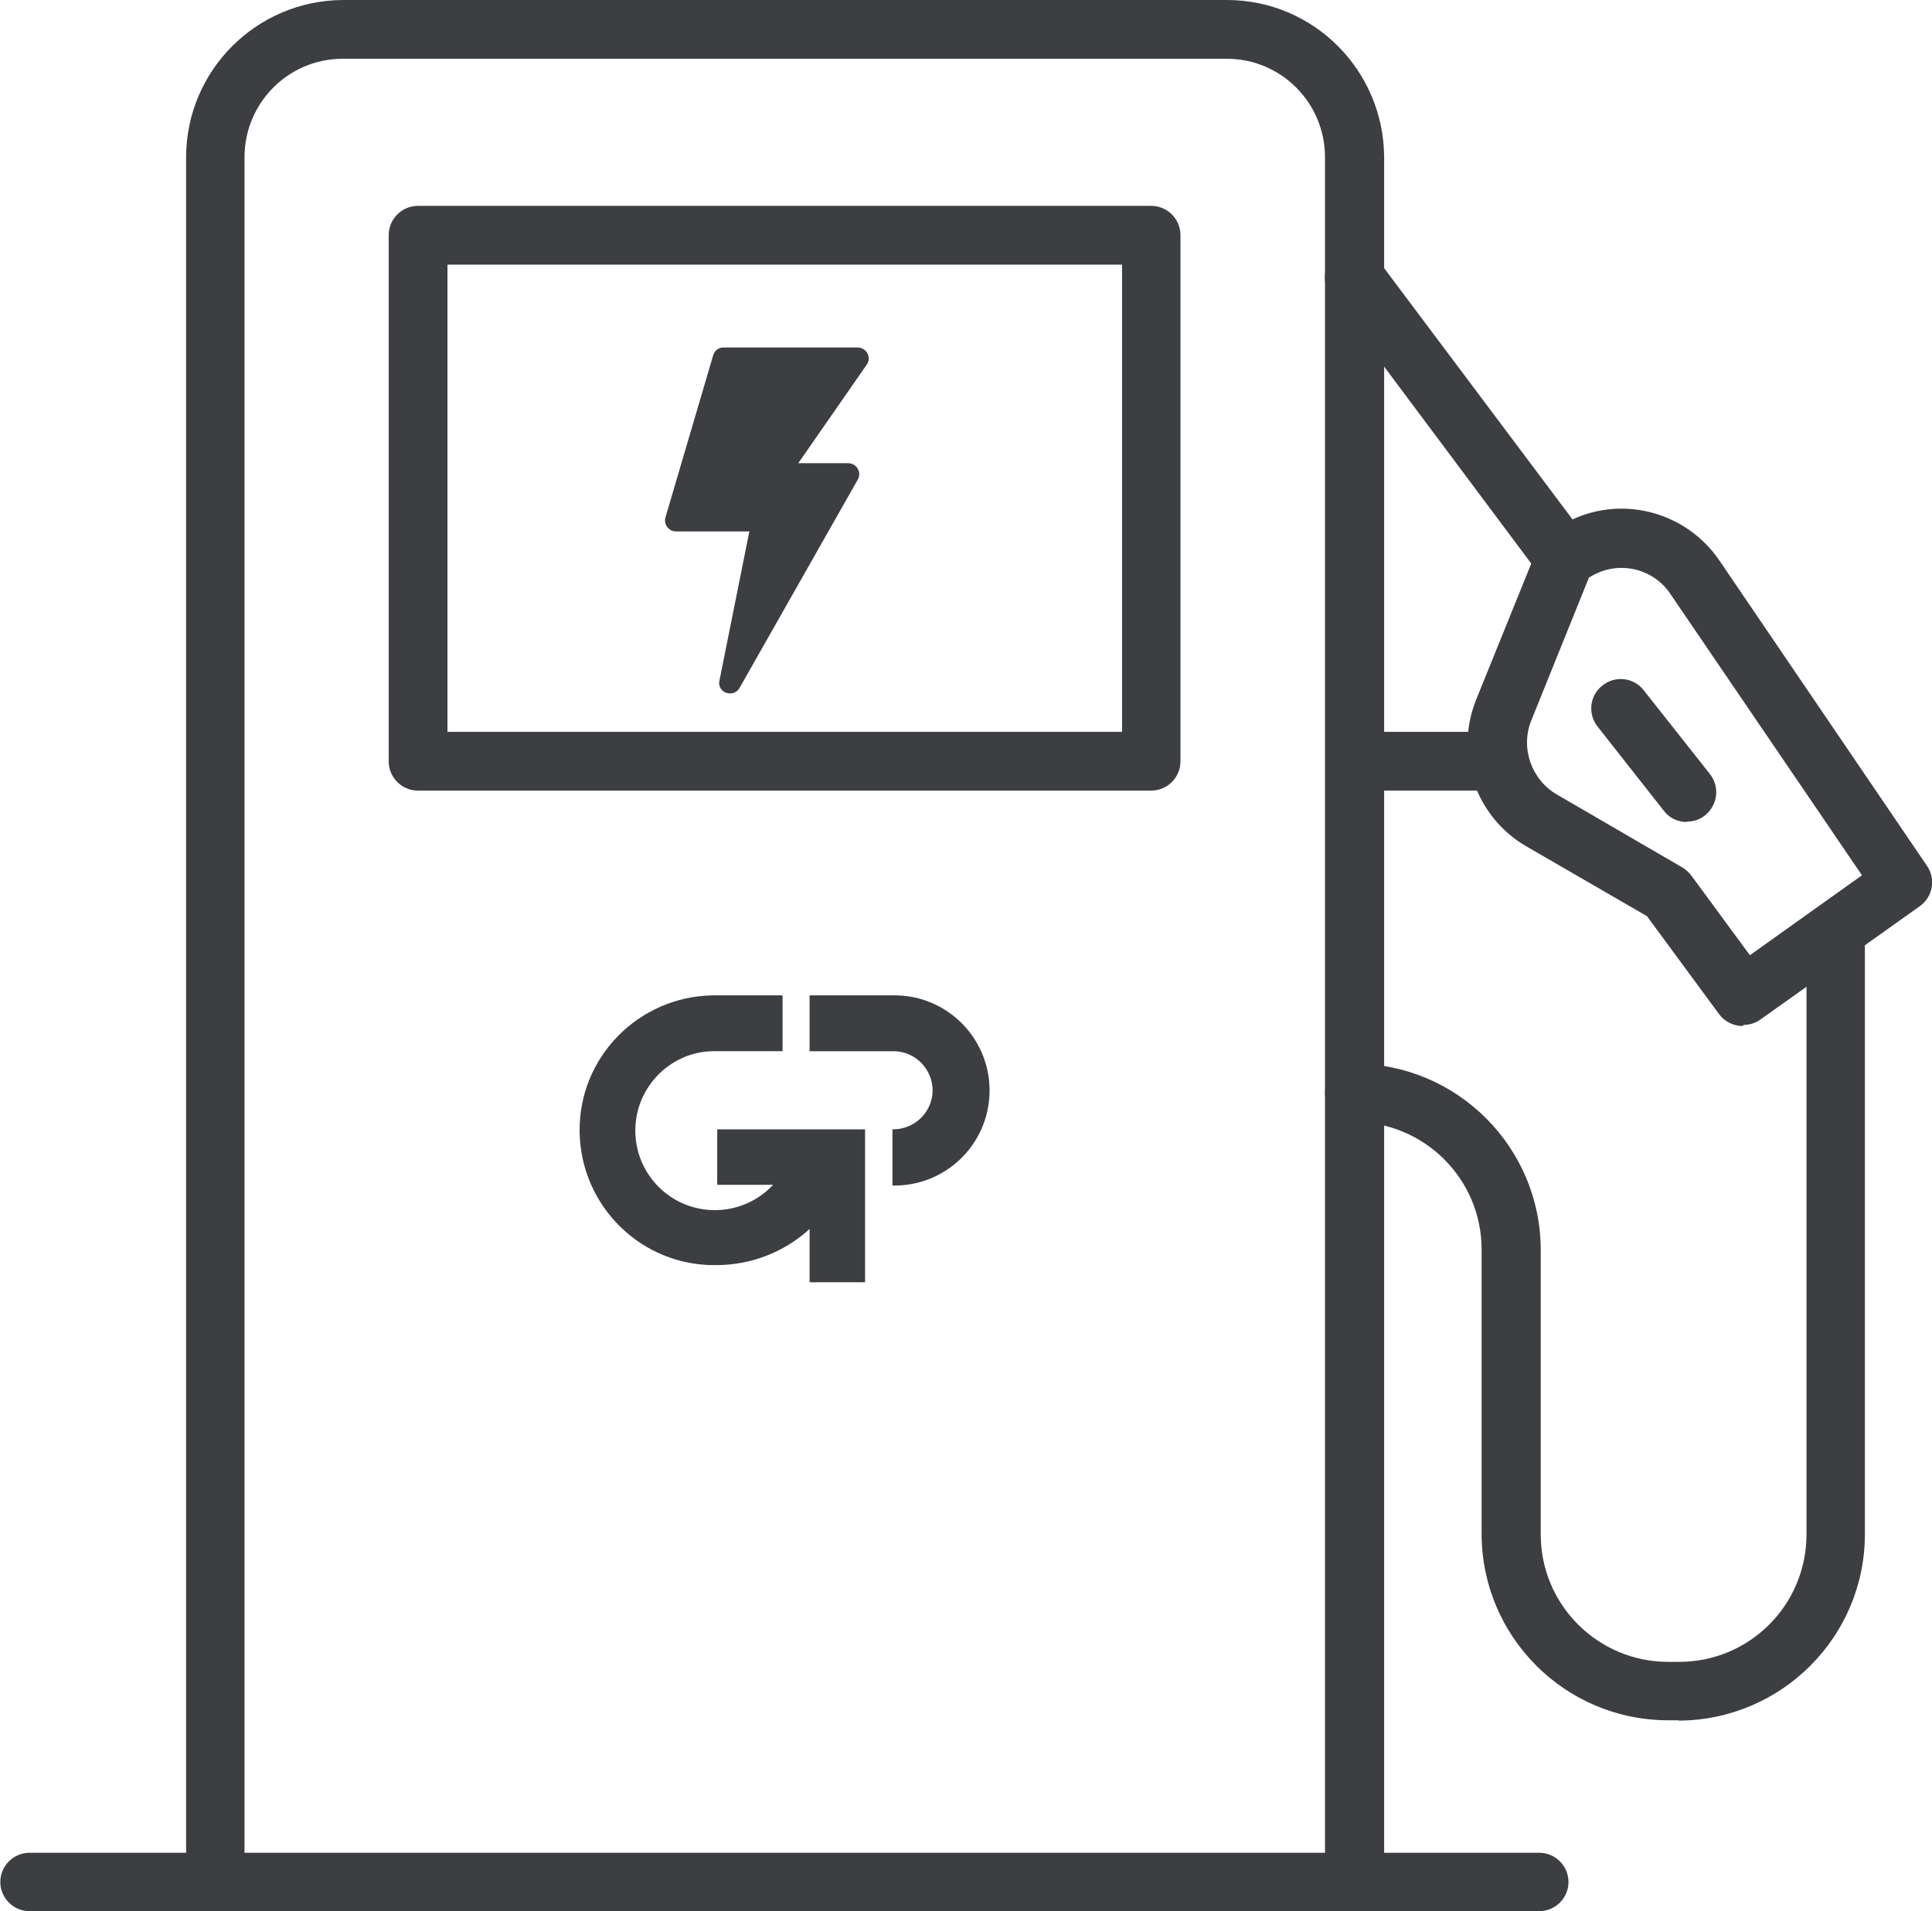 <?xml version="1.0" encoding="UTF-8"?> <svg xmlns="http://www.w3.org/2000/svg" id="Layer_1" width="18.67mm" height="18.47mm" viewBox="0 0 52.91 52.36"><defs><style>.cls-1{fill:#3c3e41;}</style></defs><g id="Group_912"><path id="Path_553" class="cls-1" d="m37.09,52.36c-.44,0-.8-.36-.8-.8V4.31c0-1.49-1.2-2.7-2.69-2.7,0,0,0,0,0,0H9.38c-1.49,0-2.69,1.21-2.69,2.7h0v47.25c0,.44-.36.8-.8.8s-.8-.36-.8-.8V4.31c0-2.37,1.92-4.3,4.3-4.31h24.21c2.38,0,4.3,1.93,4.31,4.31v47.25c0,.44-.36.8-.8.8"></path><path id="Path_554" class="cls-1" d="m42.16,52.36H.8c-.44,0-.8-.36-.8-.8s.36-.8.8-.8h41.36c.44,0,.8.36.8.8s-.36.8-.8.8"></path><path id="Path_555" class="cls-1" d="m31.53,21.66H11.44c-.44,0-.8-.36-.8-.8V6.44c0-.44.36-.8.8-.8h20.09c.44,0,.8.36.8.8v14.42c0,.44-.36.8-.8.8m-19.28-1.61h18.48V7.25H12.25v12.81Z"></path><path id="Path_556" class="cls-1" d="m47.74,28.11c-.26,0-.5-.12-.65-.32l-1.98-2.69-3.3-1.91c-1.4-.81-1.98-2.52-1.38-4.02l1.51-3.73-5.49-7.35c-.27-.35-.2-.86.16-1.13.35-.27.86-.2,1.13.16,0,0,0,0,0,0l5.33,7.11c1.43-.66,3.13-.18,4.02,1.12l5.69,8.37c.25.36.16.86-.2,1.11l-4.36,3.1c-.14.1-.3.15-.47.15m-4.22-12.28l-1.59,3.94c-.3.75,0,1.61.69,2.02l3.44,2c.1.06.18.13.25.22l1.61,2.19,3.07-2.19-5.25-7.71c-.49-.73-1.48-.93-2.22-.45"></path><path id="Path_557" class="cls-1" d="m46.2,22.52c-.25,0-.48-.11-.63-.31l-1.81-2.3c-.28-.35-.22-.86.13-1.13.35-.28.86-.22,1.13.13l1.81,2.29c.28.35.22.85-.12,1.13-.14.12-.32.18-.51.18"></path><rect id="Rectangle_394" class="cls-1" x="37.09" y="20.05" width="3.79" height="1.61"></rect><path id="Path_558" class="cls-1" d="m45.99,47.13h-.3c-2.82,0-5.11-2.29-5.11-5.11v-7.79c0-1.93-1.57-3.49-3.49-3.49-.44,0-.8-.36-.8-.8s.36-.8.8-.8c2.82,0,5.11,2.29,5.11,5.11v7.79c0,1.93,1.57,3.49,3.49,3.49h.3c1.93,0,3.49-1.56,3.49-3.49v-16.54c0-.44.36-.8.8-.8s.8.36.8.8v16.53c0,2.82-2.29,5.1-5.11,5.11"></path><path id="Path_559" class="cls-1" d="m22.16,30.94h-2.52v1.52h1.53c-.82.88-2.2.93-3.08.11s-.93-2.2-.11-3.08c.4-.43.95-.68,1.53-.69h1.92v-1.53h-1.91c-2.04.03-3.68,1.7-3.65,3.74.03,2.04,1.7,3.68,3.74,3.65.95,0,1.86-.35,2.56-.99v1.46h1.52v-4.19h-1.53Zm0-2.14h2.34c.59.02,1.05.51,1.04,1.1-.02.59-.51,1.05-1.1,1.04v1.54c1.44.03,2.63-1.11,2.66-2.55.03-1.43-1.1-2.62-2.53-2.66h-2.4v1.53Z"></path></g><g id="energy-svgrepo-com"><path id="Path_553-2" class="cls-1" d="m23.75,9.97l-1.89,2.72h1.37c.16,0,.3.13.3.3,0,.05-.01.1-.04.15l-3.24,5.71c-.08.14-.26.19-.41.11-.11-.06-.17-.19-.14-.31l.82-4.09h-2.01c-.16,0-.3-.13-.3-.3,0-.03,0-.06.01-.08l1.31-4.45c.04-.13.15-.21.28-.21h3.68c.16,0,.3.13.3.3,0,.06-.02.12-.05.17h0Z"></path></g></svg> 